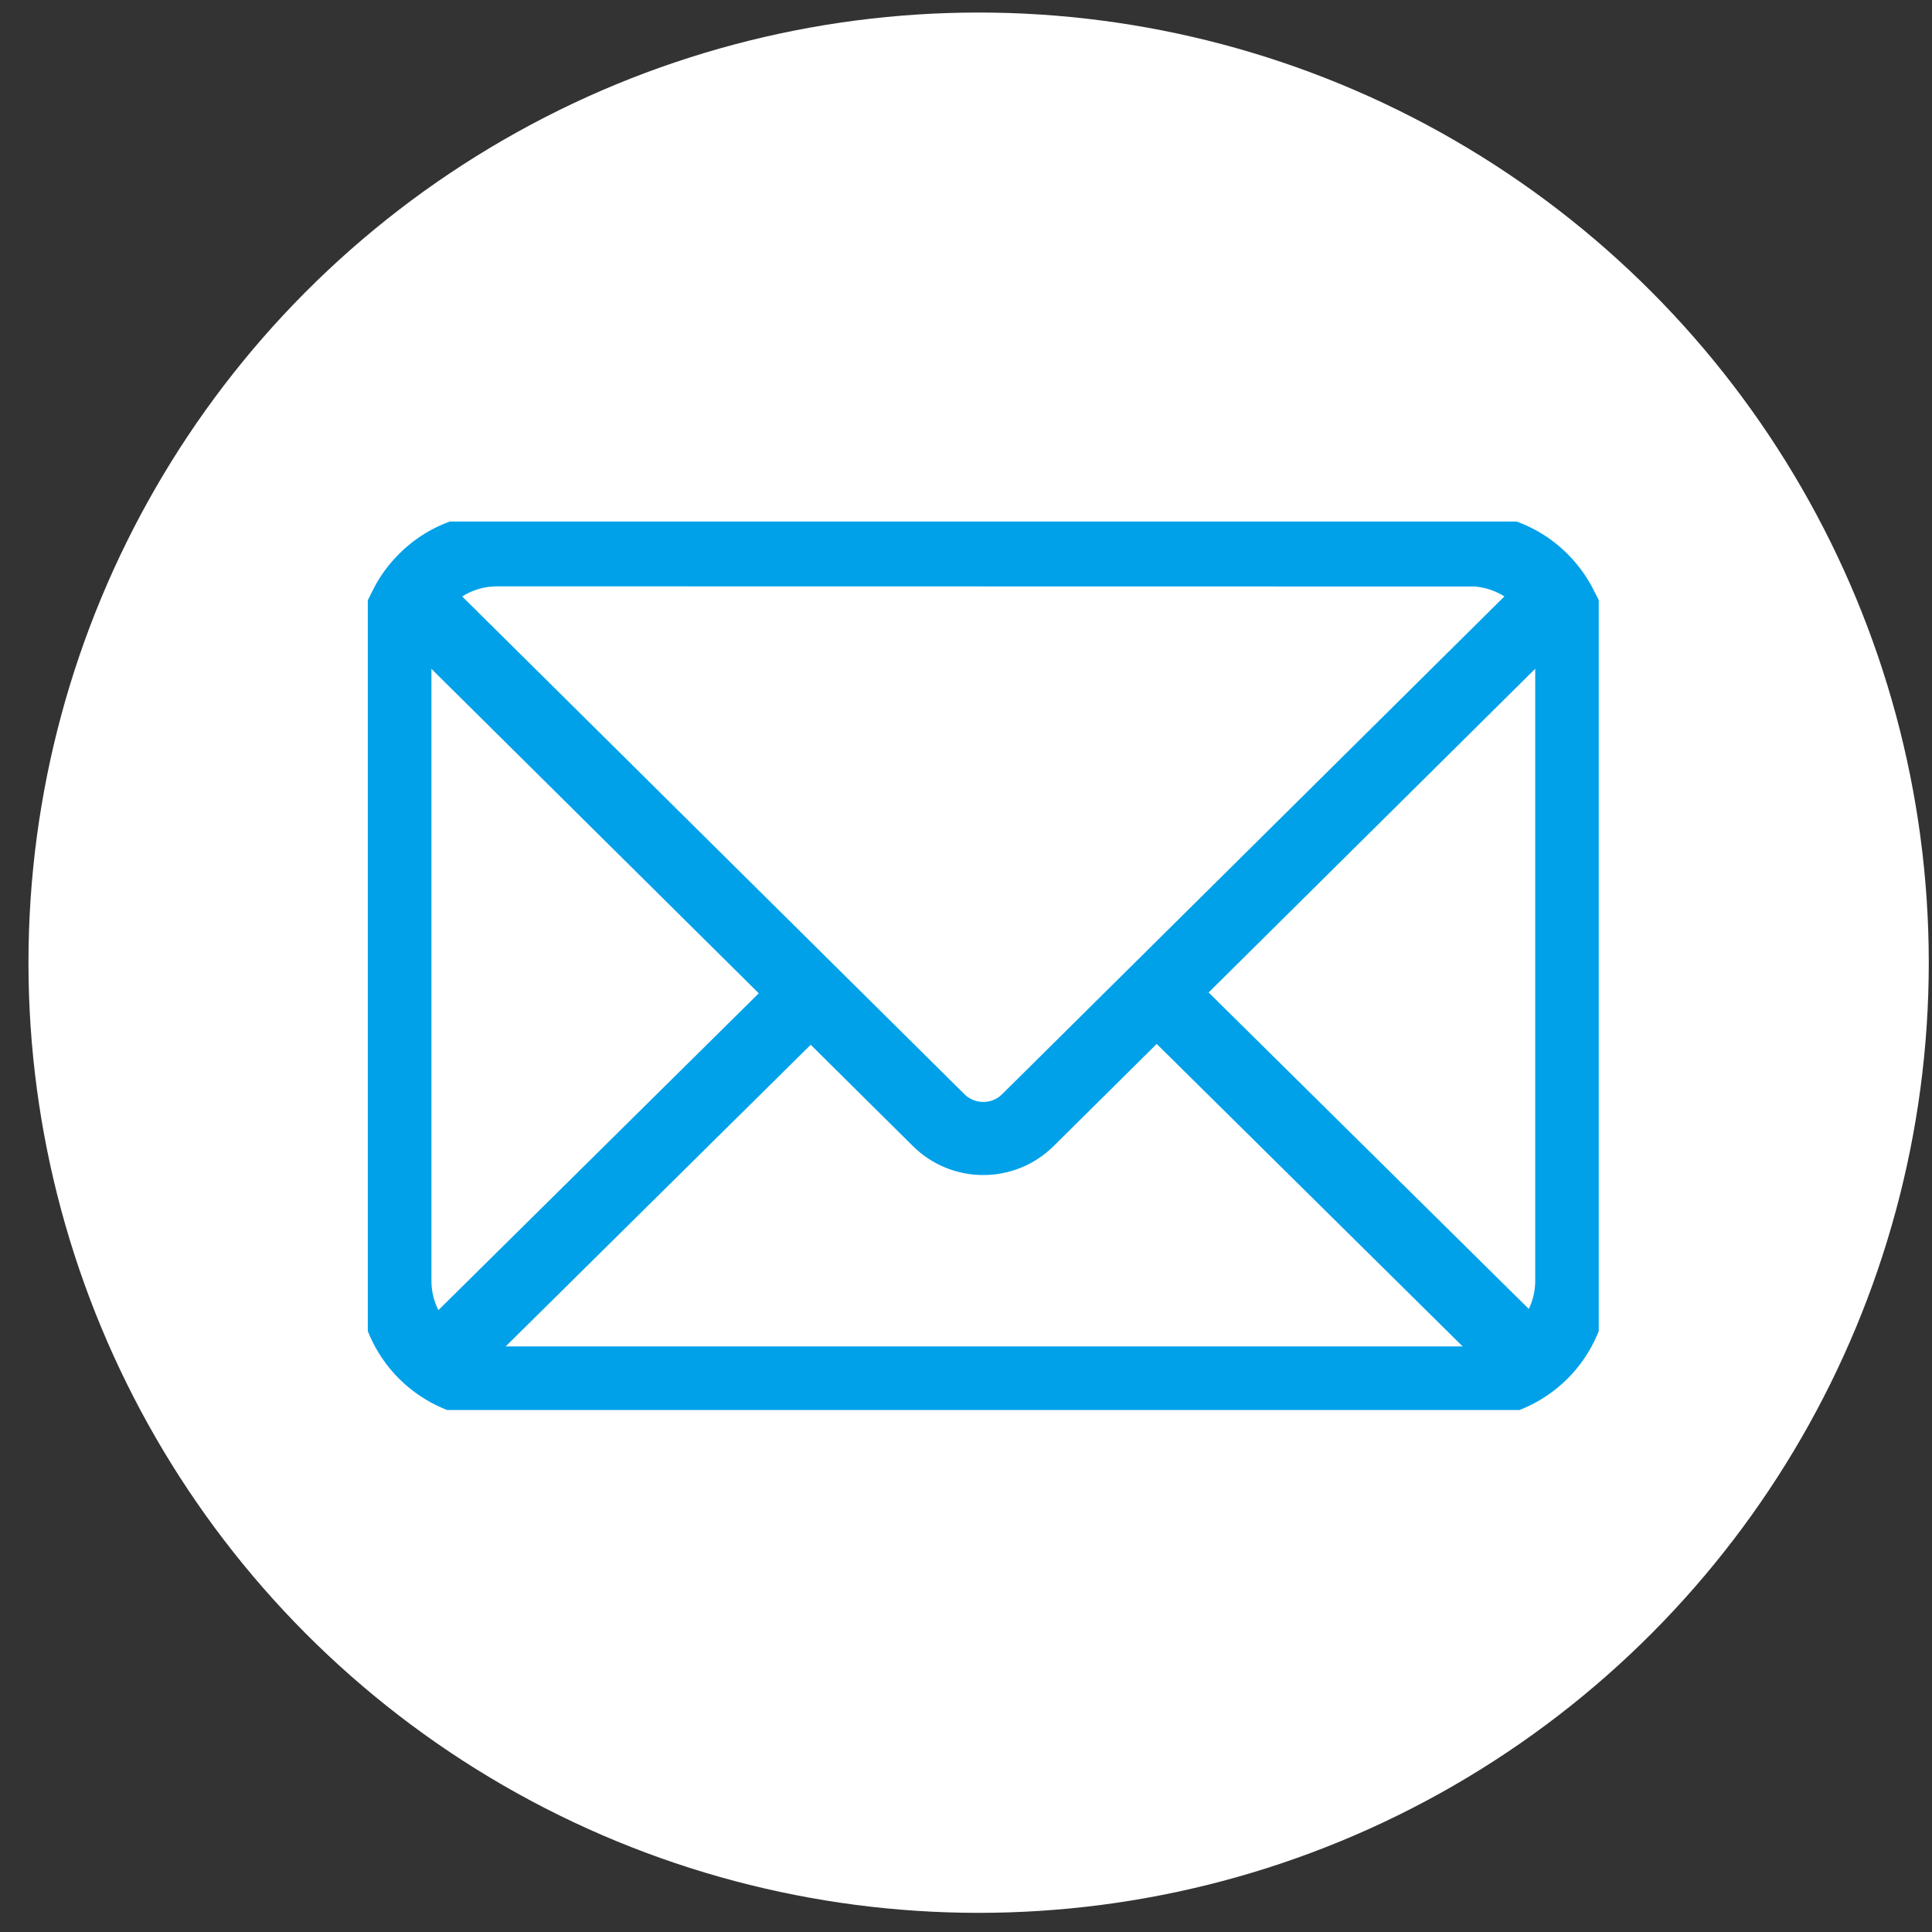 <svg width="45" height="45" viewBox="0 0 45 45" fill="none" xmlns="http://www.w3.org/2000/svg">
<rect x="0" y="0" width="45" height="45" fill="#333333" stroke="none"/>
<circle cx="22.794" cy="22.423" r="22.131" fill="white"/>
<g clip-path="url(#clip0_715_2747)">
<path d="M34.211 32.668H11.595C10.021 32.668 8.741 31.396 8.741 29.832V15.182C8.741 14.842 8.8 14.512 8.918 14.197L8.912 14.174L9.025 13.949C9.139 13.711 9.296 13.479 9.486 13.273C9.976 12.736 10.648 12.41 11.376 12.354L11.404 12.35H11.42L11.422 12.351H11.423L11.462 12.347H11.477L11.527 12.345H11.549H11.556L11.597 12.347H33.963L33.965 12.322L34.31 12.347H34.335L34.369 12.351L34.426 12.355L34.835 12.384V12.415C35.405 12.542 35.921 12.838 36.319 13.274C36.508 13.48 36.666 13.712 36.787 13.963L36.896 14.174L36.888 14.202C37.005 14.515 37.064 14.844 37.064 15.182V29.833C37.064 31.396 35.783 32.669 34.209 32.669L34.211 32.668ZM9.829 14.381L9.817 14.412C9.708 14.655 9.654 14.915 9.654 15.182V29.833C9.654 30.893 10.525 31.756 11.596 31.756H34.211C35.282 31.756 36.153 30.893 36.153 29.833V15.182C36.153 14.914 36.098 14.655 35.99 14.412L35.972 14.372C35.883 14.188 35.777 14.03 35.648 13.89C35.315 13.526 34.862 13.305 34.37 13.266L11.499 13.262C11.499 13.262 11.498 13.262 11.497 13.262L11.479 13.263H11.477L11.429 13.272L11.406 13.269C10.925 13.315 10.485 13.534 10.16 13.89C10.031 14.031 9.924 14.188 9.842 14.358L9.831 14.381H9.829ZM11.563 13.259C11.563 13.259 11.568 13.259 11.57 13.259H11.564H11.563Z" fill="#00A1E9" stroke="#00A1E9" stroke-width="0.79" stroke-linejoin="round"/>
<path d="M22.903 26.974C22.411 26.974 21.92 26.788 21.546 26.418L9.257 14.238L9.899 13.59L22.188 25.769C22.582 26.159 23.223 26.159 23.617 25.769L35.918 13.578L36.56 14.226L24.259 26.418C23.885 26.788 23.393 26.974 22.902 26.974H22.903Z" fill="#00A1E9" stroke="#00A1E9" stroke-width="0.79" stroke-linejoin="round"/>
<path d="M18.574 22.801L9.836 31.442L10.478 32.091L19.216 23.45L18.574 22.801Z" fill="#00A1E9" stroke="#00A1E9" stroke-width="0.79" stroke-linejoin="round"/>
<path d="M27.271 22.802L26.629 23.451L35.368 32.09L36.01 31.44L27.271 22.802Z" fill="#00A1E9" stroke="#00A1E9" stroke-width="0.79" stroke-linejoin="round"/>
</g>
<defs>
<clipPath id="clip0_715_2747">
<rect width="28.671" height="20.694" fill="white" transform="translate(8.567 12.148)"/>
</clipPath>
</defs>
</svg>
